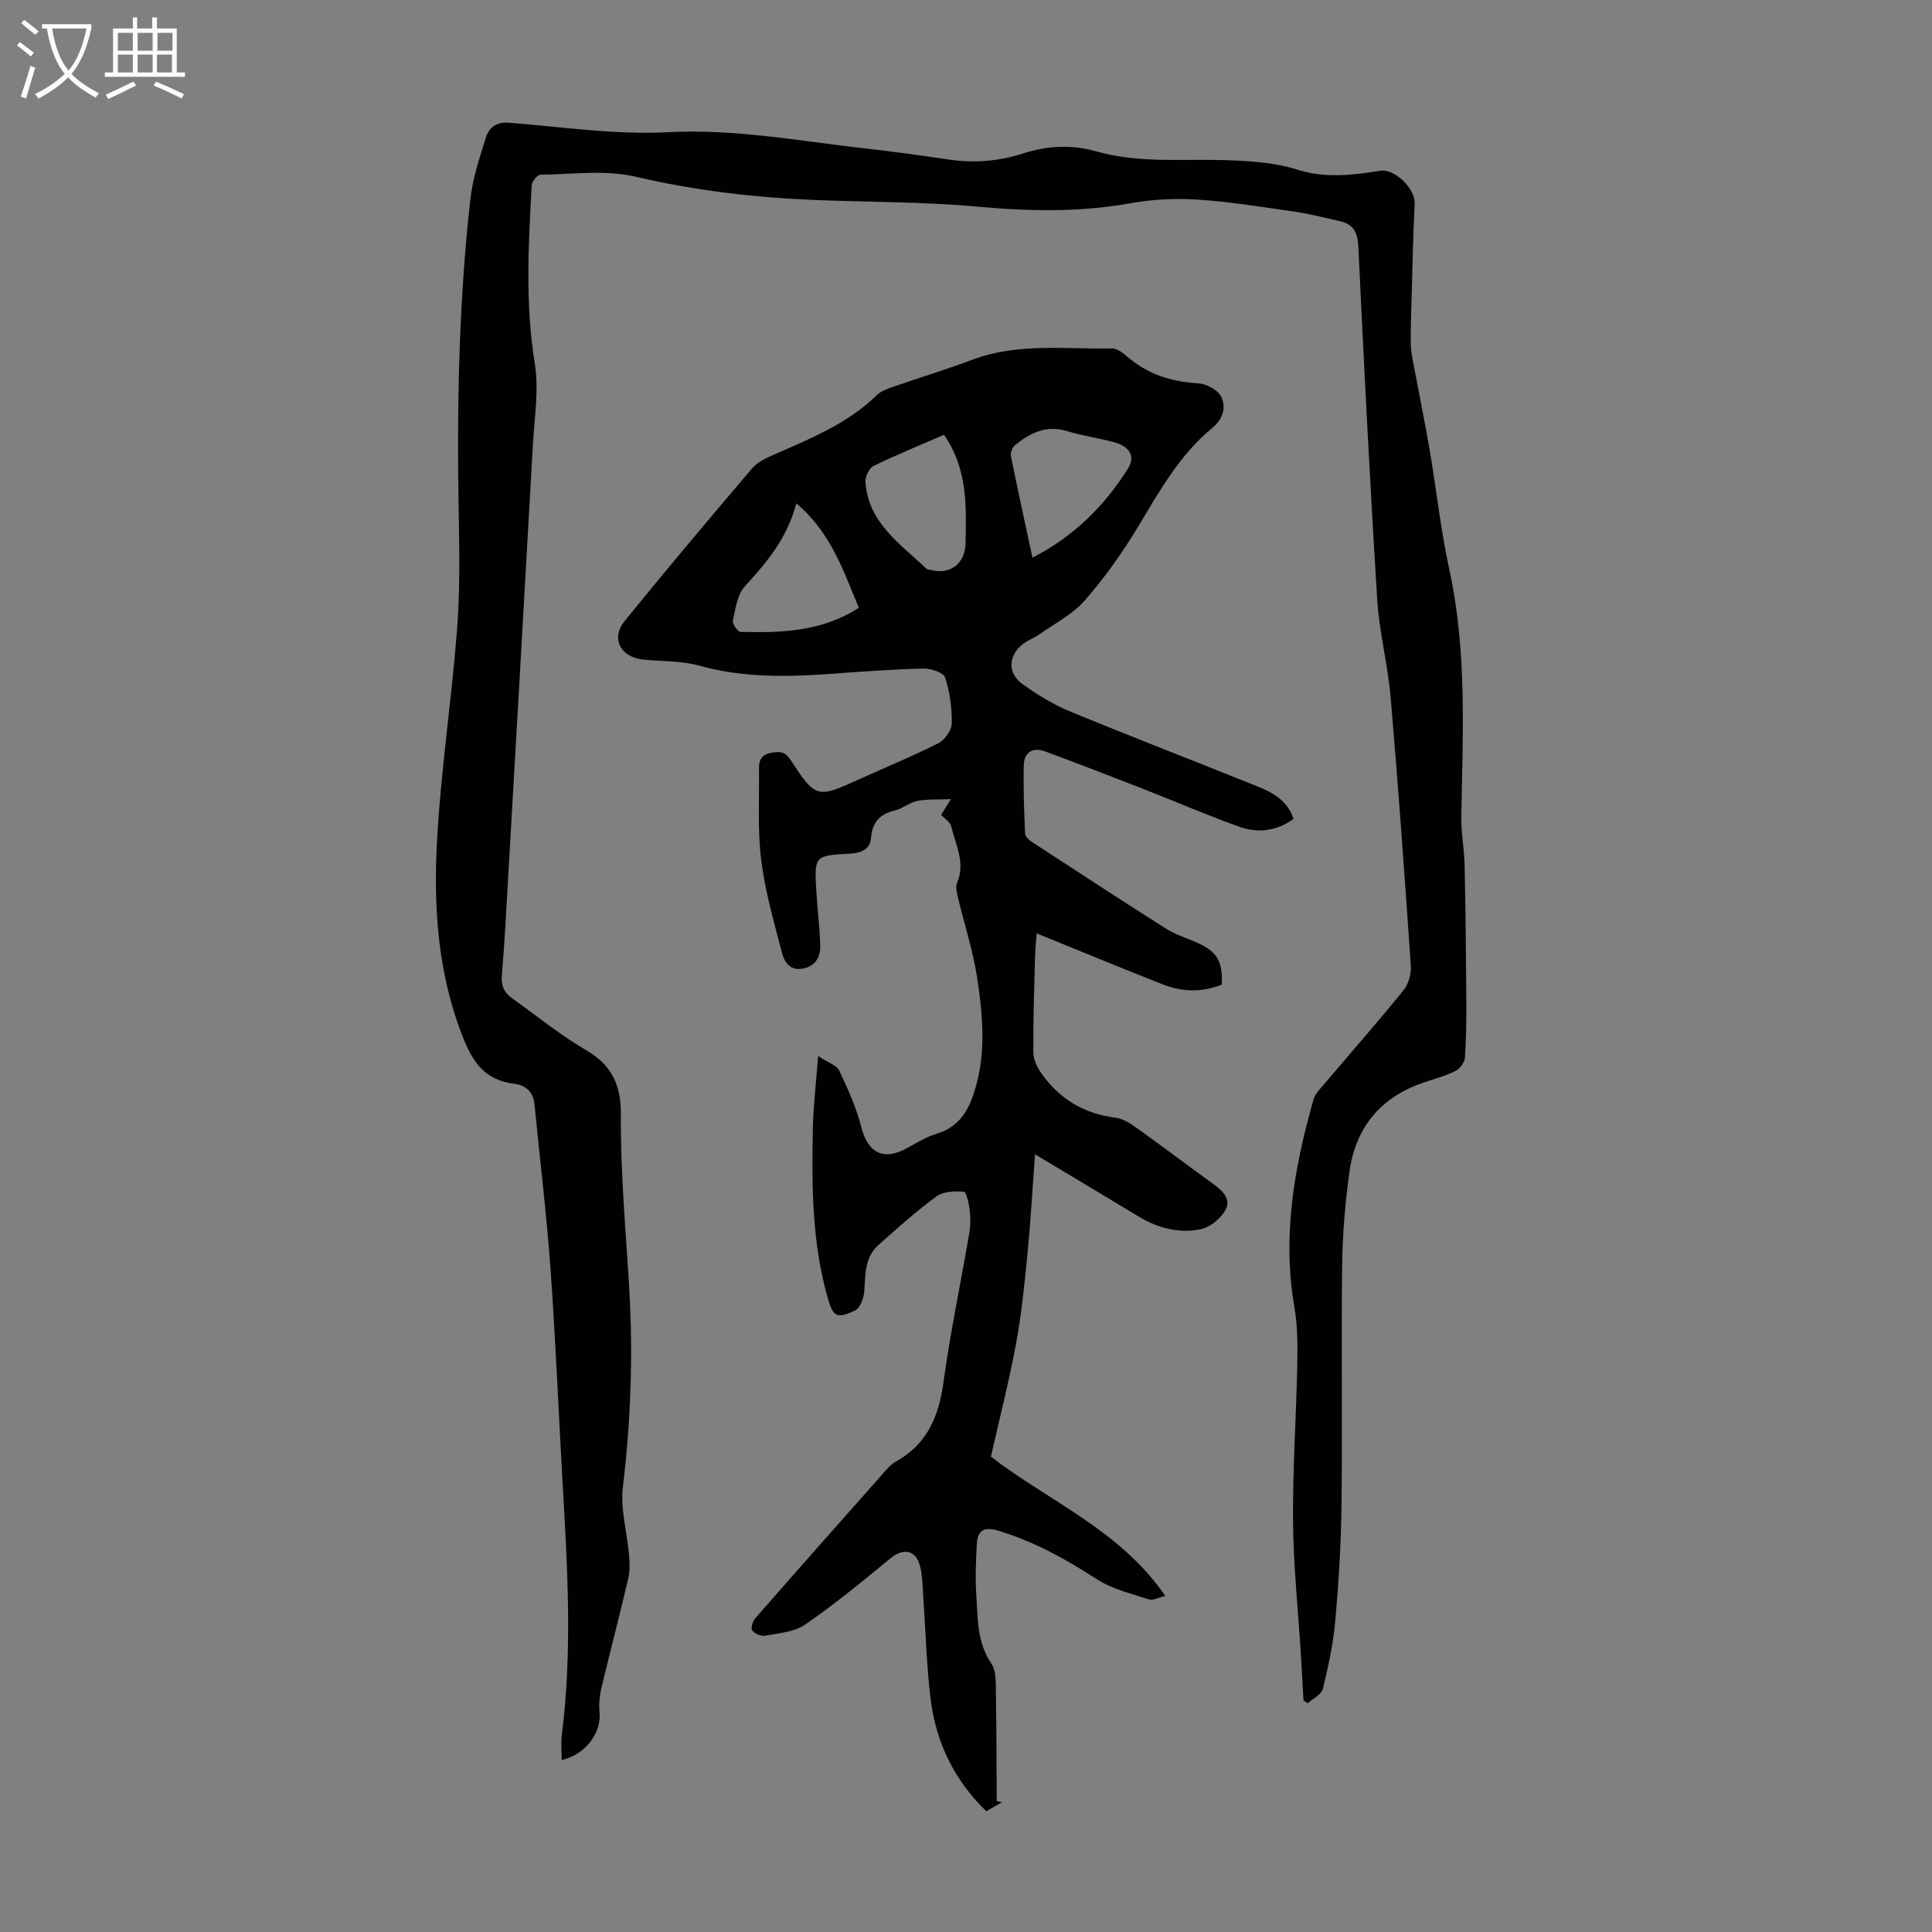 <svg enable-background="new 0 0 400 400" viewBox="0 0 400 400" xmlns="http://www.w3.org/2000/svg"><rect x="0" y="0" width="400" height="400" fill="#808080" stroke="none"/><path d="m169.38 218.64c2.12 1.4 3.86 1.92 4.37 3 1.79 3.8 3.56 7.69 4.58 11.74 1.37 5.4 4.69 7.06 9.62 4.24 1.93-1.1 3.9-2.26 6-2.9 3.82-1.15 5.96-3.74 7.28-7.28 3.06-8.17 2.35-16.58 1.1-24.88-.86-5.69-2.69-11.24-4.03-16.87-.22-.94-.5-2.1-.15-2.91 1.79-4.17-.32-7.89-1.22-11.72-.2-.86-1.3-1.51-2.08-2.36.42-.67.94-1.51 2.03-3.25-2.82.12-4.96-.02-6.99.38-1.6.32-3 1.58-4.6 1.96-3.11.74-4.69 2.41-4.95 5.69-.2 2.4-2.08 3.14-4.36 3.26-7.38.39-7.4.43-6.96 7.88.21 3.57.65 7.13.8 10.7.1 2.38-.57 4.46-3.29 5.15-2.79.71-4.1-1.13-4.64-3.21-1.63-6.35-3.49-12.7-4.29-19.18-.78-6.29-.38-12.72-.46-19.09-.02-1.76.68-2.85 2.68-3.16 1.73-.28 2.76-.18 3.85 1.49 5.24 8 5.47 7.99 14.21 4.02 5.47-2.48 11.04-4.75 16.39-7.46 1.33-.67 2.75-2.67 2.78-4.08.06-3.19-.39-6.5-1.37-9.52-.33-1.02-2.91-1.89-4.44-1.86-6.15.14-12.29.59-18.43 1.04-9.4.7-18.71.94-27.97-1.63-3.71-1.03-7.76-.89-11.65-1.27-4.69-.46-6.79-4.37-3.88-7.96 8.66-10.68 17.52-21.19 26.43-31.66 1.09-1.28 2.87-2.09 4.48-2.8 7.57-3.33 15.26-6.41 21.34-12.35.9-.88 2.3-1.34 3.54-1.77 5.38-1.88 10.85-3.52 16.18-5.53 9.43-3.56 19.23-2.16 28.91-2.35.97-.02 2.11.76 2.91 1.46 4.28 3.8 9.27 5.44 14.95 5.76 1.69.09 4.05 1.33 4.75 2.72 1.09 2.18.52 4.6-1.79 6.5-6.7 5.5-10.86 12.94-15.25 20.25-3.26 5.43-6.97 10.69-11.13 15.45-2.56 2.94-6.33 4.84-9.6 7.15-1 .71-2.21 1.12-3.18 1.85-3.11 2.36-3.32 6.1-.16 8.35 3.04 2.17 6.29 4.19 9.72 5.61 12.91 5.33 25.94 10.35 38.9 15.56 3.24 1.3 6.28 2.97 7.5 6.74-3.52 2.57-7.41 2.99-11.2 1.64-6.82-2.43-13.46-5.33-20.21-7.96-6.64-2.59-13.29-5.15-19.97-7.63-2.52-.94-4.38.07-4.46 2.77-.13 4.76.06 9.53.27 14.28.03.59.84 1.3 1.45 1.7 9.18 5.99 18.35 11.99 27.61 17.86 1.96 1.24 4.25 1.97 6.4 2.9 4.24 1.85 5.47 3.83 5.26 8.74-4.09 1.68-8.26 1.54-12.33-.07-8.6-3.39-17.14-6.93-26-10.53-.11 1.56-.31 3.38-.35 5.21-.17 6.49-.39 12.98-.33 19.47.01 1.48.82 3.14 1.72 4.4 3.74 5.25 8.82 8.28 15.3 9.09 1.55.19 3.1 1.21 4.43 2.16 5.28 3.77 10.44 7.7 15.71 11.5 1.95 1.4 3.9 3.16 2.59 5.47-1 1.77-3.18 3.57-5.12 3.96-4.48.92-8.86-.22-12.85-2.64-6.78-4.11-13.59-8.16-21.44-12.87-.55 7.37-.92 14.04-1.57 20.68-.61 6.21-1.23 12.44-2.37 18.57-1.44 7.78-3.41 15.46-5.19 23.34 11.85 9.18 26.68 15.12 36.09 28.83-1.42.34-2.54 1-3.36.73-3.64-1.19-7.55-2.1-10.71-4.13-6.53-4.21-13.18-7.94-20.68-10.14-2.86-.84-4.1.12-4.25 2.73-.21 3.56-.36 7.16-.11 10.71.33 4.81.12 9.7 3.1 14.1 1.11 1.63.91 4.29.95 6.49.14 7.33.12 14.66.17 21.99.36.09.72.18 1.08.26-1.02.58-2.05 1.17-3.24 1.85-6.66-6.46-10.44-14.29-11.53-23.29-.84-6.87-1.01-13.81-1.5-20.72-.16-2.23-.13-4.51-.66-6.66-.84-3.46-3.49-3.9-6.16-1.69-5.75 4.75-11.54 9.49-17.67 13.72-2.24 1.55-5.46 1.76-8.29 2.3-.83.16-2.13-.44-2.67-1.12-.33-.41.11-1.88.64-2.48 8.92-10.2 17.9-20.34 26.89-30.47.66-.75 1.39-1.53 2.25-2 6.44-3.58 8.86-9.3 9.83-16.36 1.43-10.4 3.6-20.69 5.37-31.04.26-1.53.25-3.15.06-4.69-.17-1.35-.68-3.72-1.2-3.76-1.87-.15-4.23-.1-5.63.93-4.23 3.1-8.17 6.63-12.09 10.13-2.87 2.57-2.65 6.16-2.91 9.64-.11 1.39-.89 3.42-1.95 3.91-3.77 1.75-4.49 1.31-5.63-2.69-3.25-11.45-3.3-23.22-3.06-34.97.09-4.62.65-9.26 1.09-15.05zm44.38-103.18c8.65-4.44 14.93-10.75 19.78-18.46 1.59-2.54.29-4.59-2.87-5.44-3.23-.87-6.57-1.34-9.77-2.31-4.29-1.3-7.64.38-10.76 2.93-.55.45-.98 1.56-.84 2.24 1.38 6.86 2.88 13.69 4.46 21.04zm-18.32-25.44c-5 2.17-9.86 4.15-14.56 6.44-.91.44-1.77 2.17-1.7 3.25.53 8.54 7.23 12.87 12.65 18.06.14.13.42.12.64.18 4.13 1.18 7.34-1.16 7.43-5.43.17-7.71.46-15.45-4.46-22.5zm-30.57 14.2c-1.95 7.38-6.21 12.29-10.68 17.2-1.56 1.71-1.92 4.63-2.46 7.08-.15.66 1.02 2.32 1.6 2.33 8.39.19 16.75 0 24.49-5-3.22-7.62-5.71-15.49-12.95-21.61z" fill="#010100"/><path d="m116.29 364.4c0-1.97-.18-3.62.03-5.23 2.21-17.31 1.16-34.63.17-51.95-.85-14.86-1.45-29.74-2.52-44.59-.82-11.38-2.21-22.72-3.32-34.08-.25-2.57-1.96-3.9-4.15-4.16-6.35-.77-8.8-4.74-10.96-10.4-4.87-12.8-5.77-26.02-5.09-39.3.76-14.72 3-29.36 4.16-44.07.62-7.9.52-15.87.37-23.8-.4-21.95-.05-43.87 2.42-65.7.48-4.28 1.91-8.49 3.2-12.64.66-2.12 2.2-3.29 4.86-3.07 10.93.87 21.93 2.53 32.81 1.96 13.83-.73 27.17 1.82 40.69 3.34 5.78.65 11.55 1.43 17.3 2.3 5.3.8 10.46.41 15.56-1.24 5.01-1.61 10.03-1.89 15.18-.42 9.09 2.58 18.45 1.45 27.7 1.84 4.64.19 9.44.52 13.81 1.91 5.86 1.86 11.46 1.17 17.2.26 3.11-.49 7.34 3.73 7.18 6.82-.33 6.45-.45 12.92-.63 19.38-.09 3.23-.22 6.47-.17 9.7.02 1.52.37 3.05.65 4.56 1.07 5.78 2.27 11.55 3.26 17.35 1.4 8.25 2.29 16.61 4.07 24.77 3.7 16.95 2.77 34.05 2.48 51.16-.06 3.32.61 6.64.68 9.97.2 9.04.29 18.08.35 27.12.03 4.25.01 8.51-.27 12.75-.06.99-1.04 2.32-1.96 2.78-2.08 1.04-4.38 1.66-6.61 2.41-8.93 3.03-14.1 9.32-15.36 18.55-.86 6.3-1.42 12.68-1.5 19.02-.2 16.57.06 33.14-.13 49.71-.09 8.04-.58 16.1-1.29 24.12-.42 4.76-1.44 9.48-2.58 14.13-.29 1.18-2.05 2-3.13 2.98-.29-.21-.59-.41-.88-.62-.19-3.31-.36-6.62-.57-9.93-.56-9.04-1.52-18.08-1.59-27.13-.09-10.83.66-21.66.88-32.5.08-3.97.06-8.02-.61-11.92-2.54-14.74-.01-28.95 4.01-43.03.29-1.01 1.17-1.89 1.88-2.73 5.58-6.57 11.27-13.05 16.7-19.74 1.04-1.28 1.64-3.39 1.53-5.06-1.27-18.53-2.59-37.07-4.18-55.57-.58-6.78-2.36-13.47-2.78-20.25-1.52-24.35-2.75-48.72-3.91-73.09-.14-2.92-.98-4.64-3.8-5.27-3.05-.68-6.08-1.49-9.16-1.94-6.74-.98-13.49-2.08-20.28-2.53-4.62-.31-9.38-.07-13.94.75-10.57 1.9-21.05 1.68-31.71.7-11.12-1.02-22.34-.92-33.52-1.37-12.54-.5-24.89-1.94-37.19-4.82-6.27-1.47-13.14-.49-19.74-.42-.64.01-1.76 1.41-1.81 2.21-.66 12.27-1.37 24.5.63 36.79.9 5.51-.07 11.36-.39 17.04-1.71 30.51-3.47 61.01-5.23 91.52-.35 6.03-.66 12.07-1.18 18.09-.19 2.14.37 3.62 2.1 4.85 3.01 2.13 5.93 4.4 8.93 6.54 2.1 1.49 4.23 2.95 6.45 4.24 5.17 3.03 7.22 7.06 7.16 13.41-.11 12.05 1.04 24.11 1.74 36.15.8 13.67.3 27.26-1.33 40.88-.54 4.52.86 9.25 1.26 13.9.14 1.63.24 3.35-.12 4.91-1.78 7.62-3.78 15.19-5.59 22.8-.38 1.59-.53 3.32-.39 4.95.44 4.23-2.8 8.8-7.83 9.95z" fill="#010100"/><g fill="#fafbfa"><path d="m6.4 11.7c-1-.8-1.9-1.6-2.9-2.3l.6-.7c.9.7 1.9 1.4 2.9 2.2zm-2.1 8.3c.7-2.1 1.4-4.2 2-6.4.2.1.6.3 1 .4-.7 2.3-1.3 4.4-1.9 6.4zm3-12.8c-1.1-.9-2.1-1.7-2.9-2.4l.6-.7c1 .8 2 1.5 3 2.4zm1.4-1.3v-.9h10.2v.9c-.9 4.2-2.3 7.3-4.1 9.4 1.3 1.4 3.2 2.7 5.7 4-.2.2-.4.5-.7.9-2.5-1.4-4.4-2.7-5.7-4.2-1.4 1.5-3.5 3-6.1 4.4 0 0 0 0-.1-.1-.3-.4-.5-.7-.7-.8 2.7-1.3 4.7-2.8 6.2-4.2-1.8-2.2-3-5.3-3.7-9.4zm9.2 0h-7.1c.6 3.8 1.7 6.7 3.4 8.7 1.7-2 2.9-4.8 3.7-8.7z"/><path d="m31.6 3.6h.9v2.3h4.1v9.1h1.7v.9h-16.6v-.9h1.7v-9.1h4.1v-2.3h.9v2.3h3.1v-2.3zm-4 13.3.6.8c-1.9.9-3.8 1.9-5.8 2.8-.2-.3-.3-.6-.5-.9 2-.9 3.9-1.8 5.7-2.7zm-3.2-10.1v3.7h3.1v-3.7zm0 4.5v3.7h3.1v-3.7zm4.1-4.5v3.7h3.1v-3.7zm0 4.5v3.7h3.1v-3.7zm9.1 9.1c-2.1-1.1-4.1-2-5.8-2.7l.5-.8c2.2.9 4.1 1.8 5.8 2.6zm-1.9-13.6h-3.1v3.7h3.1zm-3.2 4.5v3.7h3.1v-3.7z"/></g></svg>